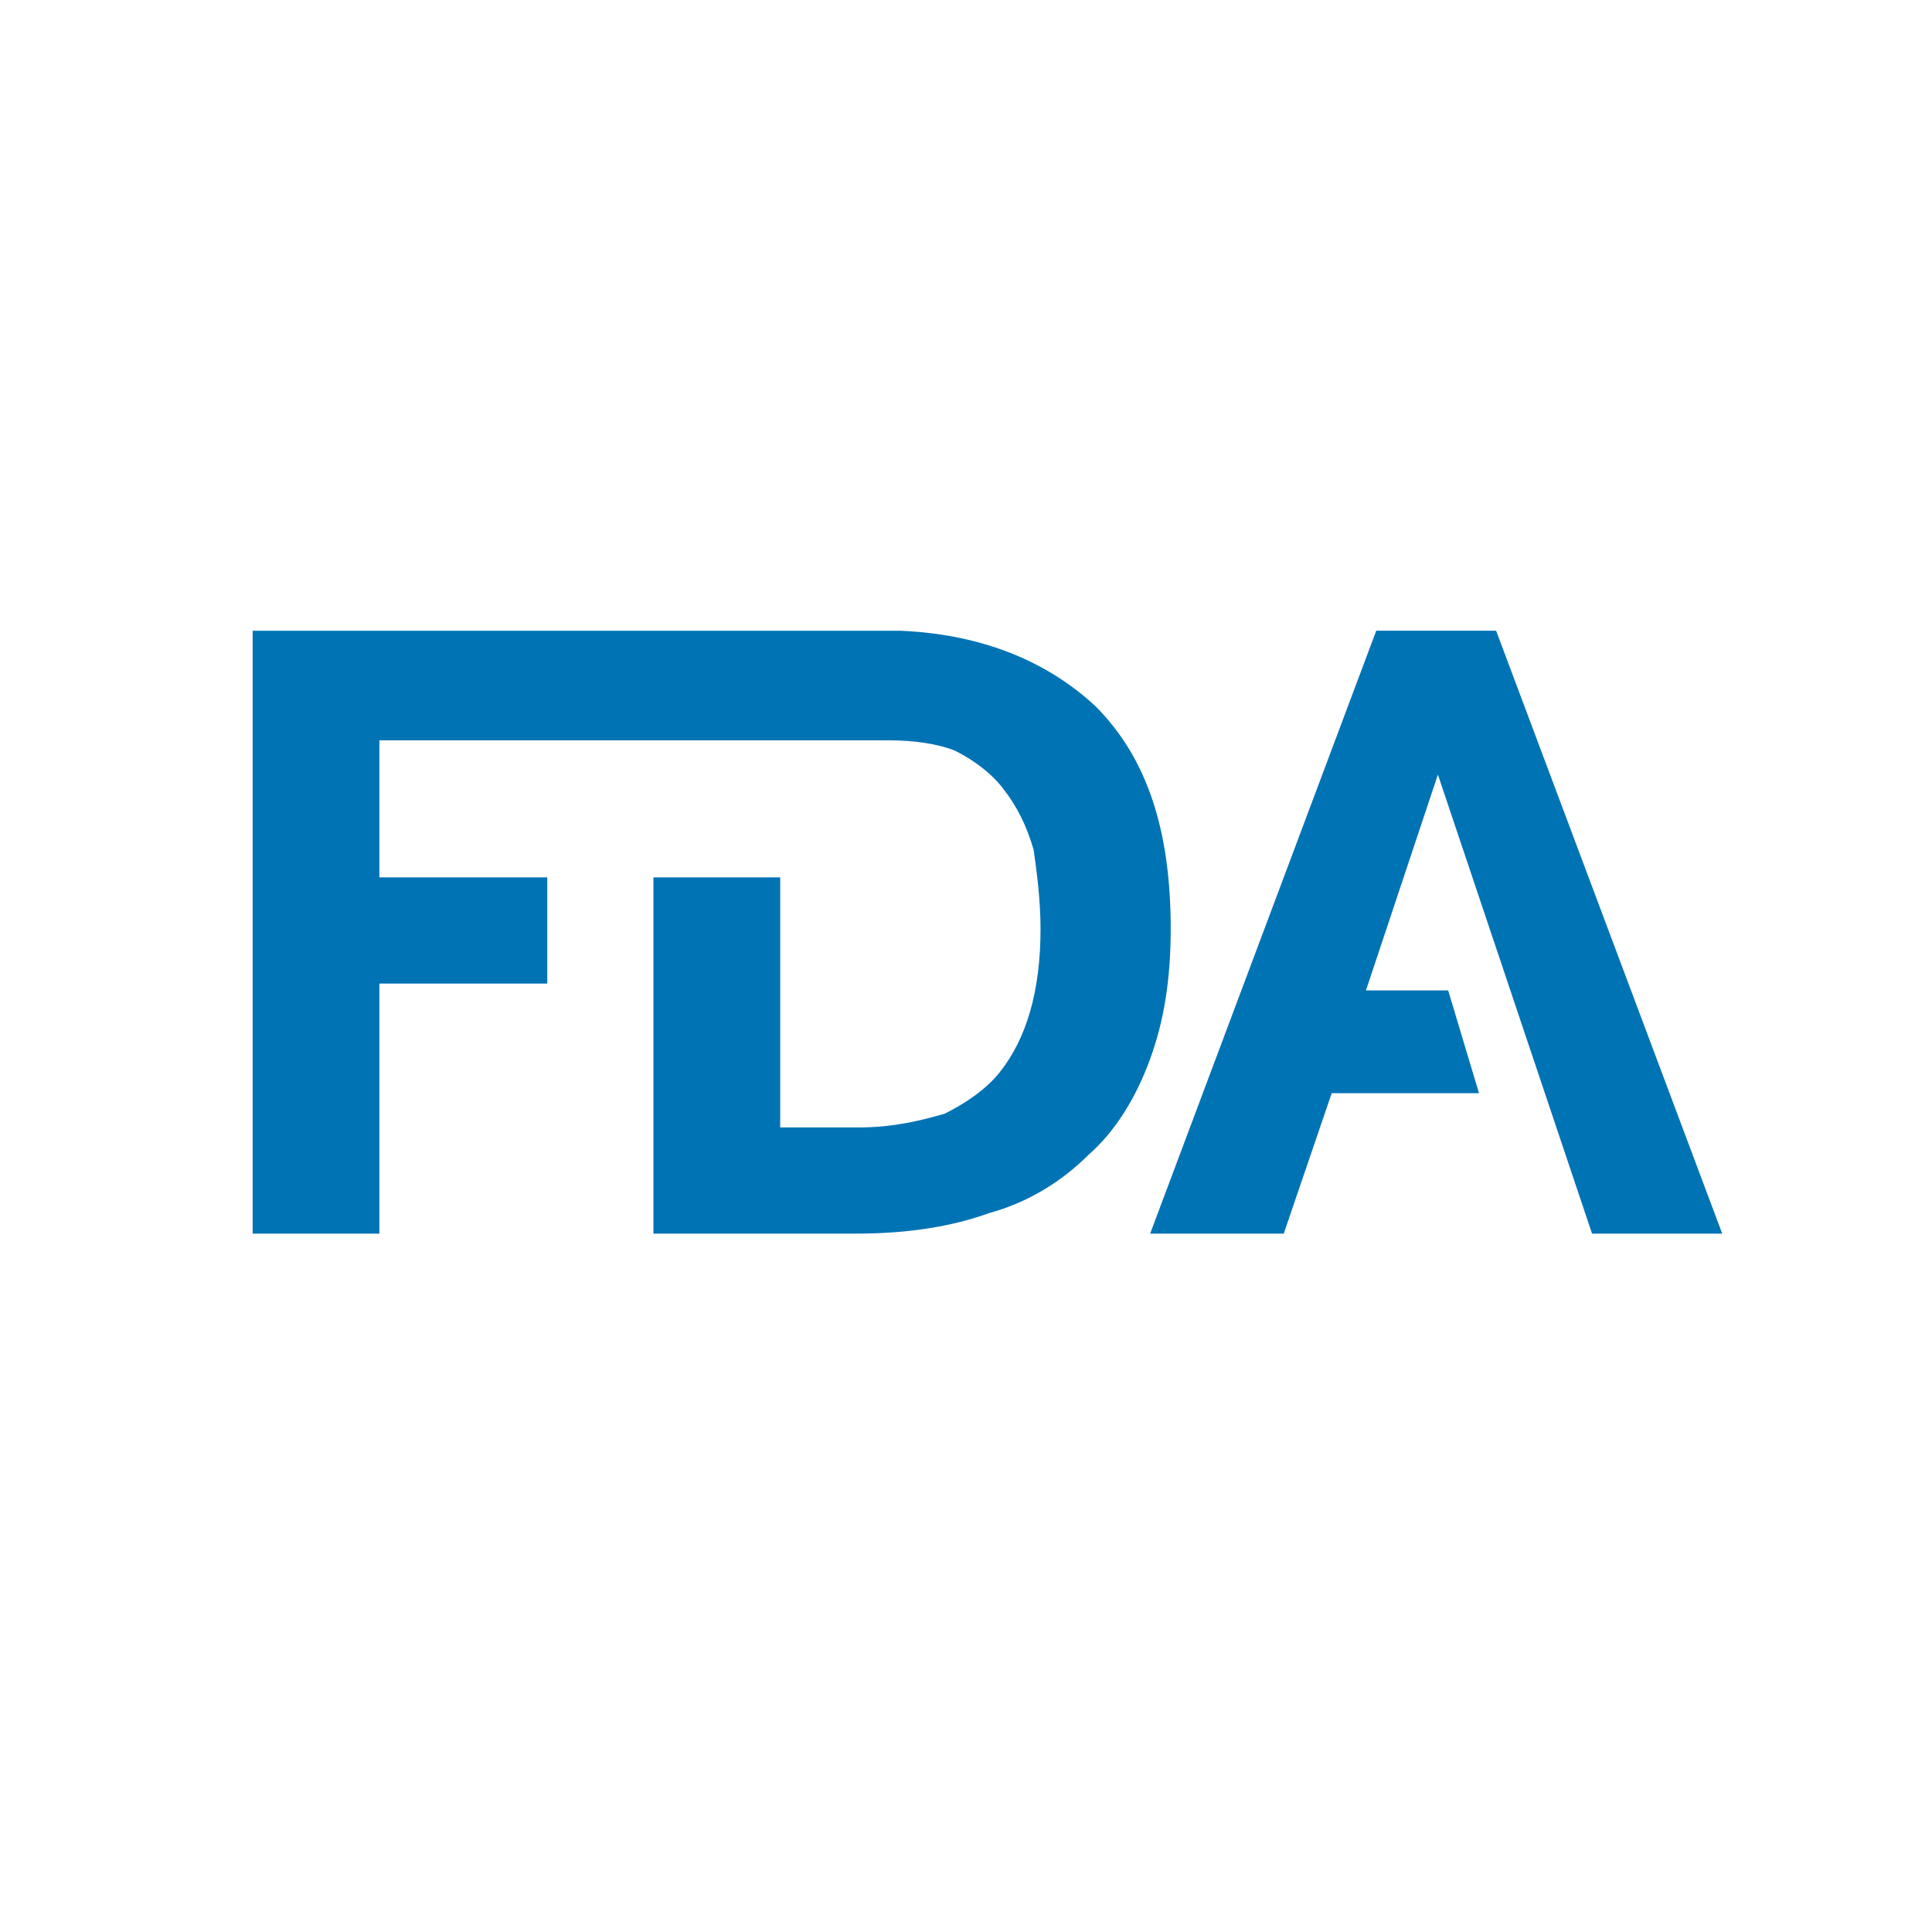<?xml version="1.0" encoding="UTF-8" standalone="no"?>
<!-- Creator: CorelDRAW X7 -->

<svg
   xml:space="preserve"
   width="26.064mm"
   height="26.064mm"
   version="1.1"
   style="shape-rendering:geometricPrecision; text-rendering:geometricPrecision; image-rendering:optimizeQuality; fill-rule:evenodd; clip-rule:evenodd"
   viewBox="0 0 318 318"
   id="svg3"
   sodipodi:docname="icone_fda.svg"
   inkscape:version="1.3 (0e150ed6c4, 2023-07-21)"
   xmlns:inkscape="http://www.inkscape.org/namespaces/inkscape"
   xmlns:sodipodi="http://sodipodi.sourceforge.net/DTD/sodipodi-0.dtd"
   xmlns="http://www.w3.org/2000/svg"
   xmlns:svg="http://www.w3.org/2000/svg"><sodipodi:namedview
   id="namedview3"
   pagecolor="#ffffff"
   bordercolor="#000000"
   borderopacity="0.25"
   inkscape:showpageshadow="2"
   inkscape:pageopacity="0.0"
   inkscape:pagecheckerboard="0"
   inkscape:deskcolor="#d1d1d1"
   inkscape:document-units="mm"
   inkscape:zoom="8.3340848"
   inkscape:cx="49.315553"
   inkscape:cy="49.255559"
   inkscape:window-width="1920"
   inkscape:window-height="1017"
   inkscape:window-x="-8"
   inkscape:window-y="-8"
   inkscape:window-maximized="1"
   inkscape:current-layer="Camada_x0020_1" />&#10; <defs
   id="defs1">&#10;  <style
   type="text/css"
   id="style1">&#10;   <![CDATA[
    .str0 {stroke:#FEFEFE;stroke-width:12.182}
    .fil0 {fill:#006BA5;fill-rule:nonzero}
    .fil1 {fill:white;fill-rule:nonzero}
   ]]>&#10;  </style>&#10; </defs>&#10; <g
   id="Camada_x0020_1"
   inkscape:label="Camada 1">&#10;  &#10;  &#10; <path
   class="fil0"
   d="m 219.193,179.934 h 24.245 l -5.075,-16.915 h -13.532 l 11.841,-35.522 25.373,75.554 h 21.426 L 246.257,103.816 h -19.734 l -37.213,99.235 h 21.99 z M 62.447,161.891 h 27.628 V 144.412 h -27.628 v -22.553 h 84.011 c 3.947,0 7.894,0.564 10.713,1.692 3.383,1.692 6.202,3.947 7.894,6.202 2.255,2.819 3.947,6.202 5.075,10.149 0.564,3.947 1.128,8.458 1.128,12.968 0,5.074 -0.564,9.585 -1.692,13.532 -1.128,3.947 -2.819,7.33 -5.075,10.149 -2.255,2.819 -5.638,5.074 -9.021,6.766 -3.947,1.128 -8.458,2.255 -14.096,2.255 H 128.416 V 144.412 h -20.862 v 58.639 h 33.266 c 8.458,0 15.787,-1.128 21.99,-3.383 6.202,-1.691 11.841,-5.074 16.351,-9.585 4.511,-3.947 7.894,-9.585 10.149,-15.787 2.255,-6.202 3.383,-12.968 3.383,-21.426 0,-16.351 -3.947,-28.192 -12.404,-36.649 -7.894,-7.33 -18.607,-11.841 -32.139,-12.404 H 41.585 v 99.235 h 20.862 z m 0,0 z"
   id="path1-2"
   style="clip-rule:evenodd;fill:#0073b5;fill-rule:evenodd;stroke-width:0.564;image-rendering:optimizeQuality;shape-rendering:geometricPrecision;text-rendering:geometricPrecision" /></g>&#10;</svg>
